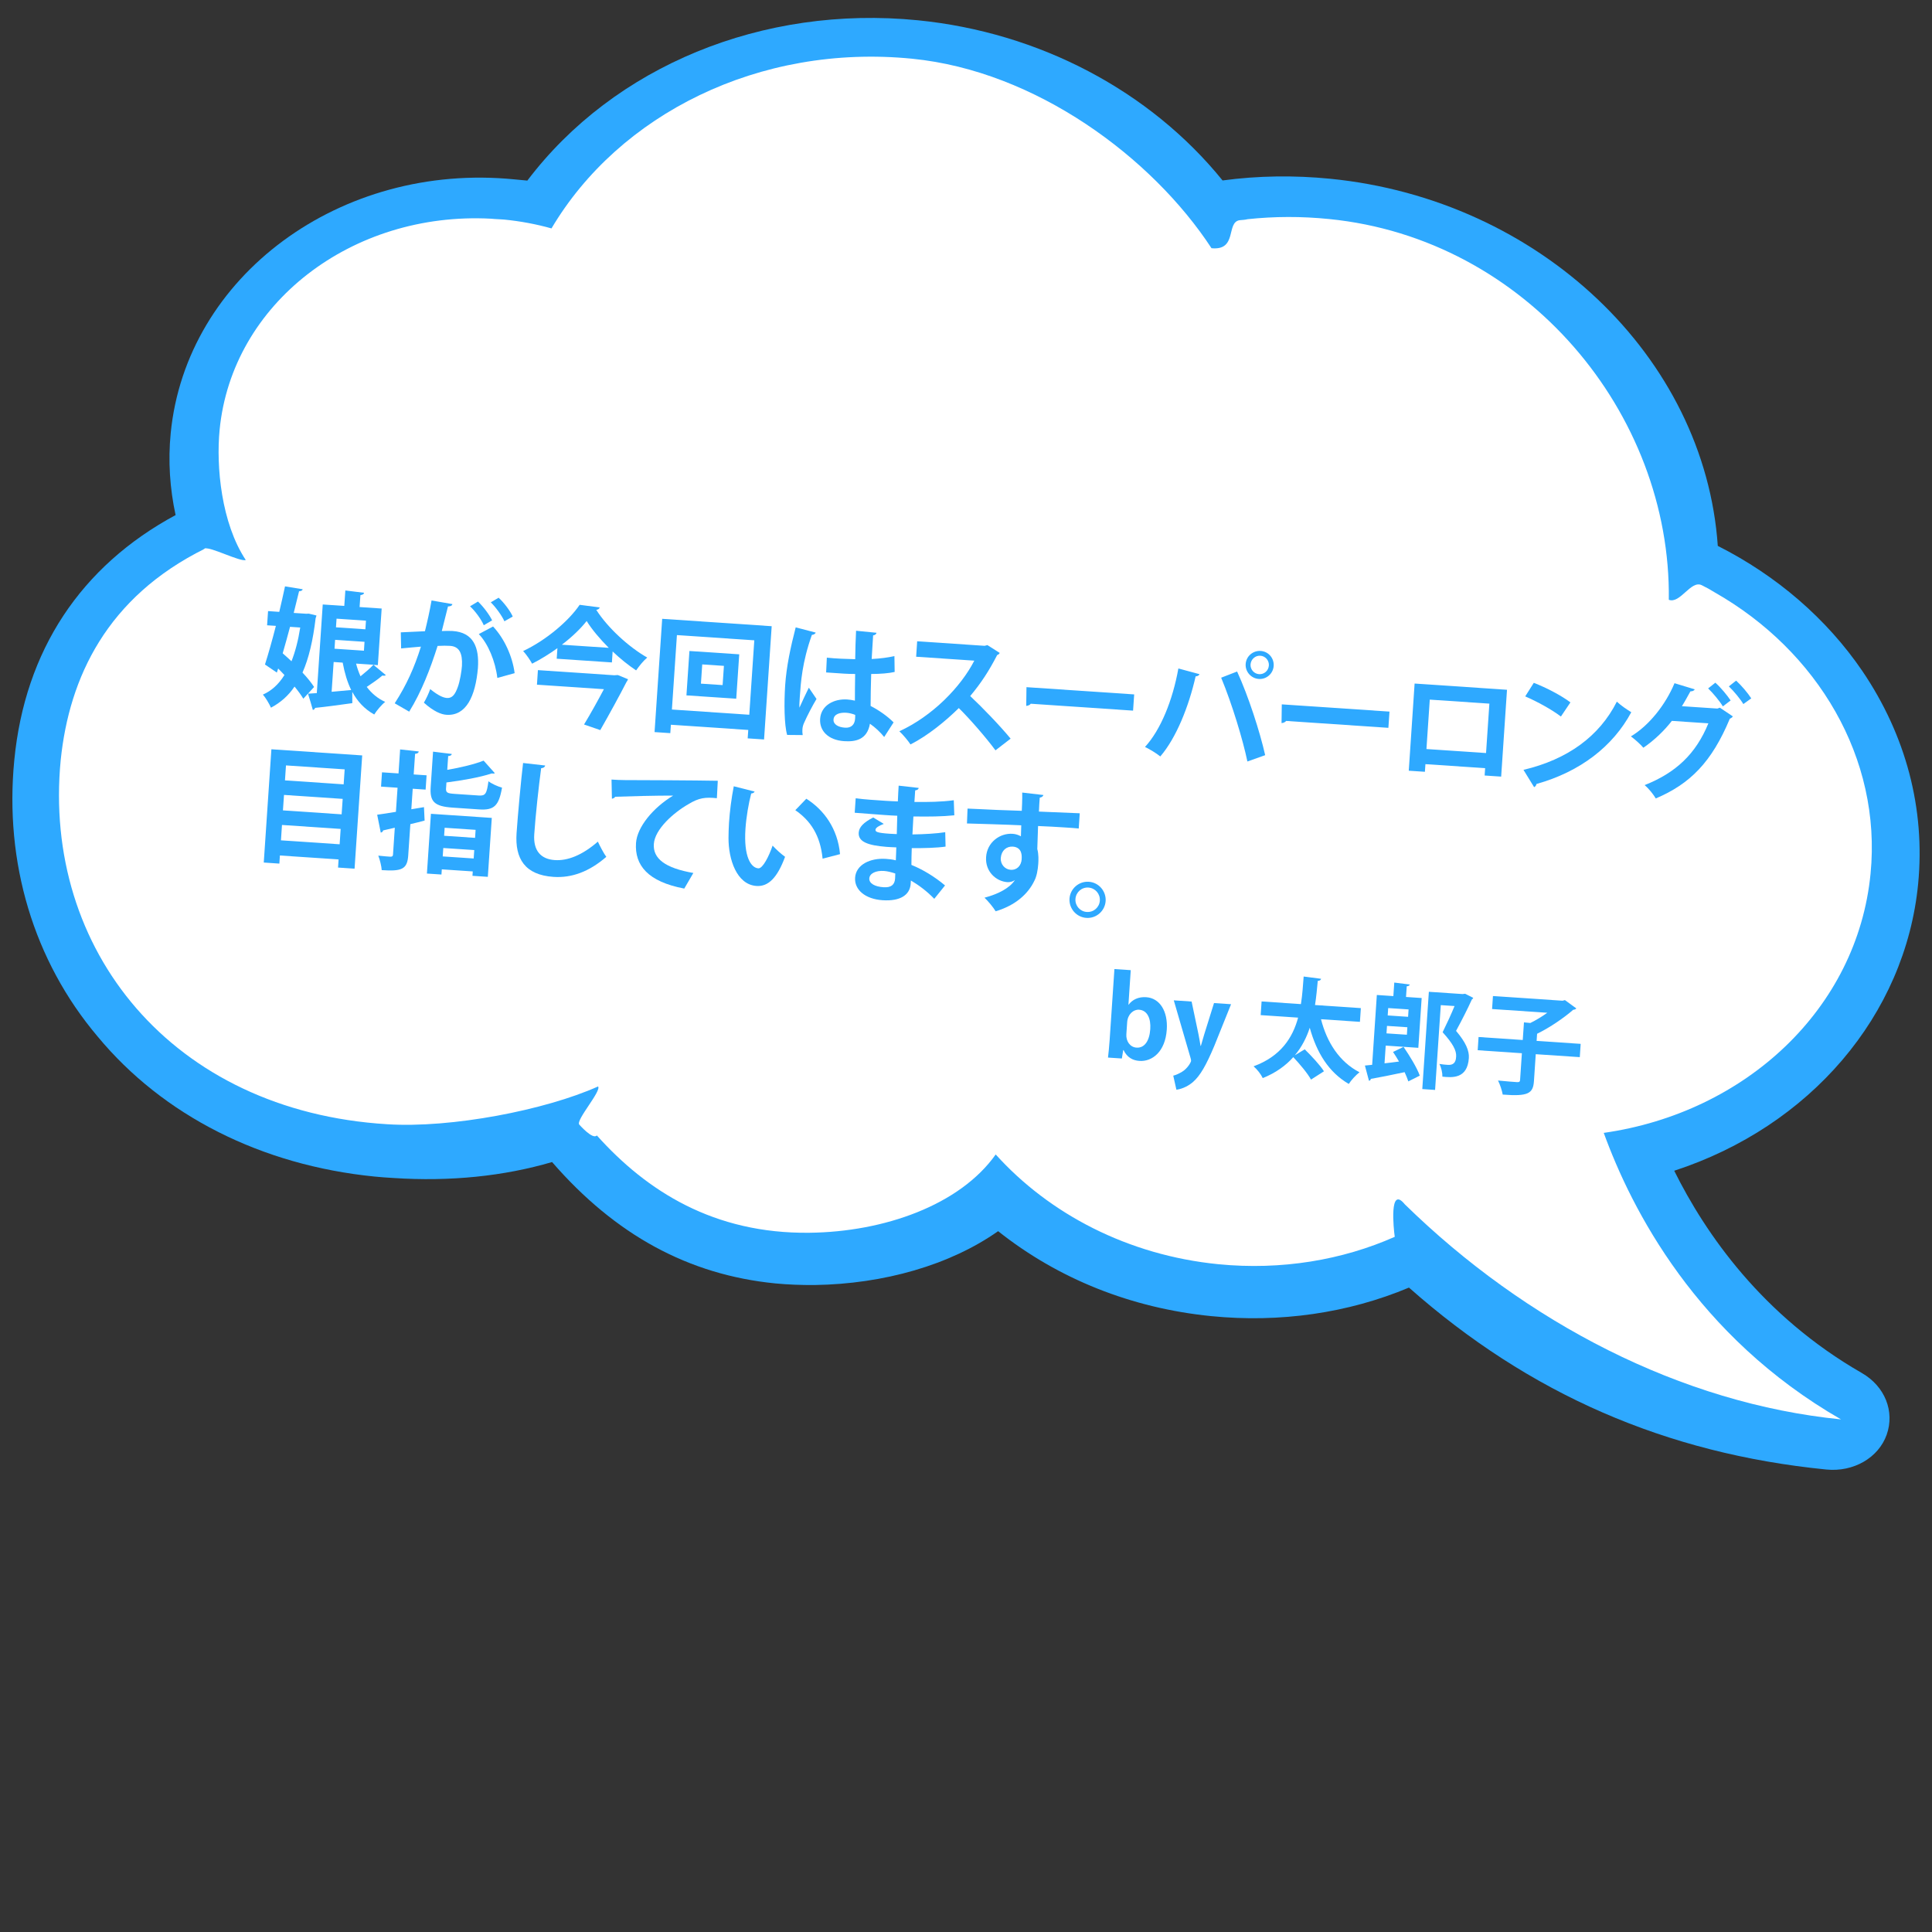 <?xml version="1.0" encoding="UTF-8"?>
<svg id="_レイヤー_1" xmlns="http://www.w3.org/2000/svg" version="1.1" viewBox="0 0 400 400">
  <rect x="0" y="0" width="400" height="400" fill="#333333" stroke="none"/>
  <!-- Generator: Adobe Illustrator 29.6.0, SVG Export Plug-In . SVG Version: 2.1.1 Build 207)  -->
  <defs>
    <style>
      .st0 {
        fill: #fff;
      }

      .st1 {
        fill: #2ea9ff;
      }
    </style>
  </defs>
  <g id="_レイヤー_3">
    <g>
      <path class="st1" d="M36.37,106.64h0v-.02h-.02c-1.19-5.54-1.57-11.18-1.01-16.91,3.18-32.56,35.15-56.17,71.2-52.57l2.64.25C127.12,13.71,157.84,1,190.06,4.2c25.07,2.5,48,14.57,63.06,33.16,7.33-.99,14.85-1.09,22.29-.35,43.31,4.29,77.54,36.87,80.24,76.01,12.21,6.17,22.53,15.07,29.91,25.88,9.06,13.35,13.07,28.58,11.57,44.1-2.65,27.19-22.37,50.22-50.5,59.39,6.45,13,18.22,30.04,38.83,41.87,4.82,2.77,6.85,7.98,5.16,12.77-1.69,4.78-6.86,7.78-12.5,7.22-33.22-3.31-61.5-15.63-86.41-37.67-12.62,5.3-26.73,7.32-40.93,5.91-16.5-1.64-31.68-7.7-44.13-17.59-9.92,6.99-23.64,10.94-37.99,11.15-2.75.02-5.48-.08-8.11-.33-18.01-1.78-33.16-10.05-46.25-25.13-9.96,2.92-21.05,4.08-32.86,3.3-1.3-.06-2.72-.19-3.93-.3-23.38-2.34-43.72-12.61-57.28-28.97C6.94,198.91.89,178.55,2.96,157.37c2.2-22.69,13.76-40.15,33.4-50.73h0v.02h.02v-.02Z"/>
      <path class="st0" d="M42.48,113.58h-.02c1.06-.54-1.17.45,0,0,.95-.47,7.35,2.81,8.42,2.36-5.05-7.63-6.16-19.32-5.41-26.95,2.54-26.15,27.38-45.25,56.2-43.71.92.1,1.82.1,2.73.18,3.32.33,6.62.94,9.78,1.83,13.98-23.61,42.97-38.29,74.69-35.13,25.59,2.54,49.66,20.44,61.96,39.23,5.43.54,2.96-5.39,5.83-5.8.52-.05,1.13-.07,1.65-.21,5.54-.59,11.13-.61,16.88-.03,40.79,4.06,70.81,40.2,70.32,78.83,2.34.9,4.56-4.11,6.8-3.03.98.48,1.82.94,2.71,1.5,21.28,12.1,34.59,34.33,32.26,58.22-2.73,28.04-25.94,49.5-55.24,53.68,5.77,15.87,19.19,42.11,49.12,59.32-33.12-3.3-65.34-20.09-90.31-44.53-3.27-4.02-2.32,5.09-2.08,6.73.1.95,0,0,0,0-10.83,4.8-23.44,6.96-36.54,5.67-18.72-1.86-34.98-10.41-46.08-22.72-7.43,10.48-23.11,16.04-38.59,16.21-19.74.22-33.63-8.59-43.99-20.15-.83.97-3.65-2.26-3.65-2.26-.72-.92,4.64-6.95,3.91-7.88-10.94,4.9-30.41,8.67-43.66,7.82-44.56-2.71-71.41-36.16-67.6-75.41,1.76-17.11,9.58-33.73,29.87-43.76h0l.02-.02h.02Z"/>
    </g>
  </g>
  <g>
    <path class="st1" d="M79.9,139.75c-.12.15-.42.19-.73.11-.8.7-2.15,1.63-3.24,2.36.99,1.3,2.23,2.38,3.82,3.1-.74.57-1.76,1.79-2.27,2.61-2.02-1.13-3.47-2.7-4.54-4.68v2.33c-2.84.4-5.79.79-7.71.98-.04.27-.27.38-.46.43-.3-1.07-.61-2.13-1.01-3.39l-.96,1.06c-.43-.73-1.07-1.6-1.82-2.51-1.28,1.9-2.91,3.32-4.88,4.37-.37-.83-1.09-2.06-1.67-2.71,1.8-.79,3.26-2.14,4.46-4.05-.42-.46-.88-.92-1.3-1.35l-.27.84-2.46-1.67c.68-2.13,1.49-5,2.26-8l-1.82-.12.2-2.94,2.32.16c.44-1.82.83-3.65,1.19-5.28l3.66.6c-.07.24-.27.38-.75.41-.33,1.37-.71,2.9-1.11,4.49l2.59.17.54-.02,1.58.38c-.04.19-.1.37-.17.55-.55,4.63-1.42,8.33-2.72,11.27,1,1.06,1.84,2.11,2.4,2.98l-1.27,1.39c.57-.04,1.16-.08,1.83-.12l1.23-18.35,4.46.3.22-3.2,3.88.48c-.04.27-.27.41-.76.49l-.17,2.46,4.57.31-.79,11.72-.91-.06,2.57,2.13ZM60.05,129.78c-.5,1.84-1,3.71-1.52,5.48.58.5,1.19,1.07,1.82,1.65.78-1.99,1.39-4.31,1.81-6.99l-2.11-.14ZM68.66,143.23c1.32-.12,2.7-.25,4.05-.37-.8-1.64-1.37-3.55-1.76-5.67l-1.87-.13-.42,6.17ZM75.35,134.72l.12-1.84-6.09-.41-.12,1.84,6.09.41ZM69.68,128.09l-.12,1.79,6.09.41.12-1.79-6.09-.41ZM73.72,137.38c.23.93.55,1.81.92,2.64.96-.77,1.99-1.66,2.68-2.39l-3.61-.24Z"/>
    <path class="st1" d="M93.67,125.06c-.08.37-.43.48-.92.5-.33,1.29-.88,3.56-1.28,5.09.7-.03,1.67-.05,2.2-.01,4.41.27,5.56,3.46,5.28,7.62v.03c-.51,5.89-2.44,9.98-6.53,9.7-1.07-.07-2.64-.69-4.66-2.51.48-.8.98-1.87,1.31-2.81,1.73,1.4,2.75,1.79,3.47,1.84,1.12.08,1.72-.8,2.25-2.29.43-1.15.79-3.35.85-4.34.15-2.65-.56-4.04-2.46-4.16-.64-.04-1.55-.05-2.58.01-1.53,4.81-3.32,9.46-5.88,13.61l-3-1.73c2.46-3.8,4.07-7.42,5.43-11.73-.97.1-2.91.23-4.1.37l-.07-3.33,5-.23c.48-1.93.98-4.15,1.37-6.37l4.3.75ZM100.16,129.45c-.48-1.16-1.83-3.02-2.85-3.92l1.65-.99c1.13,1.07,2.36,2.73,2.93,3.9l-1.73,1.01ZM102.97,140.36c-.41-3.46-1.91-7.08-3.84-9.08l2.95-1.57c2.3,2.44,4.01,6.12,4.47,9.66l-3.58.99ZM104.43,128.63c-.49-1.13-1.84-2.99-2.82-3.92l1.62-.96c1.14,1.04,2.39,2.71,2.93,3.9l-1.73.98Z"/>
    <path class="st1" d="M115.4,134.2c-1.64,1.18-3.43,2.29-5.23,3.21-.41-.75-1.21-1.93-1.86-2.62,4.76-2.23,9.49-6.28,11.7-9.57l4.17.55c-.13.29-.38.46-.73.49,2.33,3.67,6.7,7.69,10.55,9.88-.85.72-1.65,1.74-2.3,2.66-1.64-1.1-3.32-2.45-4.86-3.92l-.15,2.27-11.43-.77.15-2.19ZM127.25,139.8l.67-.04,2.11.87c-.07.21-.22.42-.33.59-1.3,2.54-3.53,6.63-5.42,9.94l-3.36-1.16c1.36-2.24,2.91-5.04,4.11-7.31l-13.86-.93.2-3.02,15.86,1.07ZM126.05,134.14c-1.86-1.87-3.52-3.83-4.59-5.57-1.23,1.58-3.04,3.31-5.13,4.91l9.72.65Z"/>
    <path class="st1" d="M137.1,128.12l22.67,1.53-1.58,23.45-3.39-.23.12-1.74-16.02-1.08-.12,1.74-3.26-.22,1.58-23.45ZM139.11,146.9l16.02,1.08,1.04-15.41-16.02-1.08-1.04,15.41ZM142.74,134.78l10.31.69-.62,9.19-10.31-.69.62-9.19ZM149.61,141.84l.27-3.98-4.49-.3-.27,3.98,4.49.3Z"/>
    <path class="st1" d="M162.97,152.16c-.61-2.11-.65-6.62-.41-10.27.26-3.9,1.12-7.89,2.18-12l4.14,1.08c-.07.26-.43.45-.79.48-2.02,5.68-2.29,9.8-2.5,12.87-.06.91-.12,1.74-.07,2.19.44-1.02,1.45-3.15,1.94-4.13l1.59,2.33c-.78,1.29-1.92,3.46-2.56,4.92-.22.47-.33.89-.36,1.4-.02.35-.02.72.06,1.16l-3.22-.03ZM171.18,136.16c1.94.21,3.93.26,5.88.32.03-2.09.08-3.91.18-5.89l4.24.42c-.07.26-.28.49-.71.54l-.3,4.89c1.83-.09,3.4-.31,4.71-.6l.05,3.28c-1.2.27-2.9.42-4.86.42-.08,2.41-.11,4.88-.12,6.62,1.79.92,3.5,2.14,4.76,3.4l-1.95,3.03c-.79-.99-1.83-1.97-2.95-2.75-.58,3.37-3.07,3.76-5.34,3.61-3.29-.22-5.14-2.14-4.97-4.63.19-2.8,2.88-4.18,5.61-4,.51.03,1.04.12,1.59.24-.01-1.42.02-3.57.05-5.52-.78,0-1.71-.03-2.3-.07l-3.71-.25.15-3.08ZM177.06,148.01c-.52-.22-1.23-.4-1.82-.44-1.31-.09-2.59.25-2.67,1.4-.07,1.02,1.02,1.6,2.38,1.69,1.31.09,2.03-.67,2.09-1.9.01-.19.03-.51.02-.75Z"/>
    <path class="st1" d="M206.97,135.19c-.09.21-.29.36-.51.42-1.73,3.34-3.28,5.73-5.59,8.5,2.47,2.31,6.16,6.13,8.37,8.82l-3.14,2.42c-1.92-2.62-5.48-6.7-7.59-8.75-2.7,2.66-6.39,5.69-10,7.53-.49-.76-1.58-2.06-2.31-2.73,6.89-3.16,12.74-9.2,15.52-14.62l-12.04-.81.21-3.2,13.97.94.57-.15,2.55,1.62Z"/>
    <path class="st1" d="M212.52,142.27l22.3,1.5-.23,3.36-21.18-1.43c-.18.26-.57.42-.94.45l.05-3.89Z"/>
    <path class="st1" d="M248.35,139.58c-.1.23-.35.43-.81.46-1.41,6.21-3.99,12.71-7.31,16.57-.89-.7-2.13-1.46-3.17-1.96,3.25-3.56,5.72-9.62,6.91-16.25l4.37,1.18ZM258.26,157.66c-.91-4.41-3.17-11.91-5.43-17.35l3.3-1.28c2.34,5.09,4.74,12.55,5.81,17.32l-3.68,1.31ZM261.01,134.77c1.6.11,2.8,1.48,2.69,3.11-.11,1.58-1.48,2.8-3.08,2.69s-2.82-1.5-2.72-3.08c.11-1.68,1.56-2.82,3.11-2.72ZM262.71,137.81c.07-1.07-.72-1.98-1.77-2.05-1.04-.07-1.95.73-2.03,1.8-.07,1.04.73,1.95,1.77,2.02,1.09.07,1.96-.78,2.02-1.77Z"/>
    <path class="st1" d="M265.38,145.83l22.3,1.5-.23,3.36-21.18-1.43c-.18.26-.56.42-.94.45l.05-3.89Z"/>
    <path class="st1" d="M312.01,142.79l-1.21,18-3.42-.23.1-1.52-12.36-.83-.11,1.58-3.34-.22,1.21-18.05,19.12,1.29ZM307.67,155.91l.69-10.23-12.34-.83-.69,10.23,12.34.83Z"/>
    <path class="st1" d="M315.42,159.39c9.19-2.17,15.73-6.99,19.33-14.12.93.87,2.04,1.59,2.99,2.19-3.8,7.07-10.57,12.32-19.62,14.85-.07.29-.25.57-.5.66l-2.2-3.58ZM317.55,141.37c2.62,1.01,5.72,2.64,7.59,4.05l-1.97,2.93c-1.84-1.41-4.89-3.09-7.39-4.17l1.77-2.8Z"/>
    <path class="st1" d="M358.76,148.33c-.12.21-.4.38-.62.47-3.74,8.98-8.23,13.5-15.33,16.51-.48-.81-1.39-2-2.31-2.76,6.5-2.57,10.63-6.5,13.2-12.79l-7.56-.51c-1.5,1.94-3.57,3.97-5.9,5.56-.6-.71-1.73-1.73-2.58-2.35,3.66-2.17,7.14-6.47,9.03-11.01l4.18,1.27c-.13.29-.48.42-.89.42-.52.93-1.22,2.23-1.76,3.07l7.34.49.52-.18,2.67,1.79ZM355.15,141.35c1.12.99,2.45,2.61,3.16,3.67l-1.61,1.23c-.63-1.06-2.09-2.82-3.05-3.72l1.5-1.19ZM359.45,140.92c1.11,1.01,2.43,2.58,3.13,3.67l-1.64,1.18c-.55-.95-1.96-2.68-3-3.66l1.5-1.19Z"/>
    <path class="st1" d="M56.19,155.13l18.8,1.27-1.58,23.45-3.42-.23.11-1.68-12.15-.82-.11,1.68-3.23-.22,1.58-23.45ZM58.17,173.98l12.15.82.21-3.18-12.15-.82-.21,3.18ZM70.95,165.4l-12.15-.82-.22,3.2,12.15.82.22-3.2ZM71.36,159.29l-12.15-.82-.21,3.1,12.15.82.21-3.1Z"/>
    <path class="st1" d="M87.78,167.12l.13,2.77c-.98.26-1.96.51-2.95.74l-.44,6.46c-.19,2.88-1.32,3.34-5.49,3.06-.05-.81-.37-2.14-.71-3,1.04.12,2.16.2,2.51.22.38,0,.52-.1.54-.47l.37-5.53-2.42.56c-.04.27-.27.41-.49.45l-.74-3.7c1.06-.14,2.38-.35,3.88-.6l.34-4.99-3.42-.23.2-2.96,3.42.23.33-4.97,3.86.42c-.05.29-.24.44-.76.49l-.29,4.27,2.67.18-.2,2.96-2.67-.18-.29,4.25,2.61-.44ZM88.39,180.85l.83-12.36,12.6.85-.82,12.2-3.18-.21.06-.91-6.41-.43-.07,1.07-3.02-.2ZM92.35,163.09c-.07,1.02.19,1.17,1.85,1.28l4.91.33c1.39.09,1.66-.32,2.02-2.95.64.5,1.94,1.1,2.81,1.32-.66,3.79-1.66,4.72-4.76,4.51l-5.47-.37c-3.79-.26-4.75-1.23-4.54-4.3l.49-7.29,3.88.48c-.04.24-.27.41-.75.43l-.19,2.86c2.8-.48,5.66-1.17,7.53-1.91l2.32,2.6c-.11.1-.33.09-.67.06-2.42.8-6.05,1.44-9.35,1.86l-.07,1.1ZM91.66,177.31l6.41.43.12-1.74-6.41-.43-.12,1.74ZM98.47,171.81l-6.41-.43-.11,1.66,6.41.43.11-1.66Z"/>
    <path class="st1" d="M112.88,158.49c-.08.32-.33.51-.84.56-.48,3.54-1.17,9.77-1.43,13.69-.23,3.42,1.4,5.14,4.25,5.33,2.64.18,5.67-.99,8.92-3.82.35.77,1.28,2.55,1.75,3.15-3.56,3.09-7.19,4.4-10.93,4.15-5.93-.4-8.01-3.78-7.65-9.05.24-3.58.95-11.31,1.35-14.53l4.58.52Z"/>
    <path class="st1" d="M126.6,161.4c.83.06,2.06.11,2.81.11,3.08,0,14.67.05,19.2.14l-.19,3.61c-2.37-.24-3.69-.11-5.9,1.24-3.07,1.75-6.95,5.19-7.15,8.24-.21,3.04,2.37,4.99,8.18,6l-1.88,3.23c-7.52-1.42-10.3-4.82-9.99-9.44.22-3.26,3.49-7.28,7.69-9.81-3.08-.02-9.53.14-12.01.24-.07.21-.43.37-.67.41l-.08-3.95Z"/>
    <path class="st1" d="M156.25,163.87c-.1.24-.4.4-.72.41-.54,2.06-1.02,4.84-1.19,7.3-.4,5.87,1.17,8.1,2.67,8.2.91.06,2.21-2.53,2.95-4.71.6.68,1.84,1.81,2.58,2.32-1.58,4.29-3.45,6.21-5.91,6.04-4.14-.28-5.82-5.57-5.8-9.94.01-.96.03-2.01.1-3.1.16-2.43.5-5.09.99-7.6l4.33,1.1ZM170.31,177.78c-.48-4.86-2.5-7.87-5.65-10.04l2.28-2.37c3.63,2.28,6.5,6.18,6.98,11.47l-3.6.94Z"/>
    <path class="st1" d="M177.16,165.28c1.62.22,4.19.39,6.19.52.85.06,1.74.09,2.54.12.05-1.15.11-2.46.17-3.26l4.15.47c-.05.29-.3.46-.73.51l-.16,2.4c2.76.02,5.55,0,8.15-.36l.11,3.12c-2.54.26-5.22.29-8.47.24-.08,1.25-.14,2.48-.2,3.72,2.42-.03,5.08-.19,6.79-.46l.07,2.98c-1.79.26-4.48.34-7,.31-.06,1.31-.06,2.52-.07,3.48,2.38.97,4.77,2.41,6.96,4.25l-2.23,2.77c-1.56-1.61-3.22-2.84-4.84-3.79l-.05.77c-.2,2.19-2.09,3.56-5.83,3.31-3.55-.24-5.84-2.14-5.67-4.67.18-2.7,3.15-4.11,6.38-3.89.67.04,1.36.12,2.05.3.05-.8.06-1.71.1-2.68-.72-.02-1.47-.07-2.08-.11-3.63-.3-5.86-.98-5.7-2.96.08-1.12.97-2.08,3-3.12l2.19,1.33c-.99.36-1.69.8-1.72,1.2-.03.43.3.66,2.97.84.45.03.93.06,1.44.07l.1-3.8c-.83-.03-1.76-.09-2.62-.15-1.84-.12-4.54-.36-6.19-.47l.2-2.99ZM185.36,180.85c-.79-.27-1.63-.48-2.35-.53-1.66-.11-2.96.5-3.03,1.54-.07,1.07,1.2,1.72,2.94,1.83,1.58.11,2.31-.51,2.4-1.8l.04-1.04Z"/>
    <path class="st1" d="M200.34,167.41c1.69.06,4.04.19,6.12.28,1.26.03,3.16.11,5.09.18.03-.4.12-2.57.09-3.78l4.39.51c-.04.21-.33.49-.76.54-.07.64-.12,1.79-.17,2.89,3.5.13,7.01.28,8.45.35l-.21,3.15c-.77-.08-1.79-.15-2.94-.22-1.6-.11-3.5-.21-5.48-.29l-.16,4.76c.3,1.09.25,2.35.2,3.07-.08,1.25-.34,2.63-.8,3.49-1.28,2.7-3.89,5.1-8.02,6.33-.51-.84-1.57-2.12-2.31-2.81,2.95-.79,5.23-2.03,6.28-3.63h-.03c-.34.27-.97.44-1.5.41-2.38-.16-4.62-2.22-4.42-5.18.18-3.05,2.83-5.01,5.5-4.83.61.04,1.22.24,1.71.52.02-.27.06-1.74.07-2.28-1.98-.11-10.81-.38-11.24-.38l.12-3.08ZM211.52,177.87c.04-.59.17-2.46-1.86-2.59-1.26-.06-2.33.78-2.46,2.36-.09,1.36.91,2.37,2.04,2.44,1.33.09,2.2-.87,2.29-2.21Z"/>
    <path class="st1" d="M228.91,186.55c-.14,2.06-1.93,3.63-3.99,3.49-2.06-.14-3.62-1.93-3.49-3.99.14-2.06,1.93-3.62,3.99-3.49,2.11.14,3.62,1.99,3.49,3.99ZM227.71,186.47c.09-1.42-.95-2.61-2.37-2.71-1.39-.09-2.58.95-2.68,2.37-.09,1.39.95,2.59,2.34,2.68,1.47.1,2.62-1,2.71-2.34Z"/>
  </g>
  <g>
    <path class="st1" d="M233.66,208.02c.8-1.07,2.04-1.67,3.66-1.56,2.8.19,4.5,2.91,4.25,6.7-.31,4.61-3.04,6.67-5.66,6.49-1.41-.09-2.58-.75-3.29-2.24h-.07s-.28,1.74-.28,1.74l-2.87-.19c.11-.91.25-2.34.34-3.64l.99-14.69,3.38.23-.48,7.16h.05ZM233.2,214.12c-.1,1.44.76,2.69,2.1,2.78,1.64.11,2.68-1.36,2.85-3.82.15-2.17-.58-3.91-2.32-4.03-1.16-.08-2.35.94-2.46,2.58l-.17,2.49Z"/>
    <path class="st1" d="M254.88,207.91l-3.47,8.63c-1.69,4.01-2.91,6.17-4.45,7.51-1.31,1.1-2.64,1.47-3.4,1.56l-.65-2.91c.56-.12,1.22-.44,1.84-.81,1.17-.72,1.83-1.99,1.85-2.24,0-.14-.02-.32-.1-.58l-3.48-11.96,3.69.25,1.42,6.76c.15.79.32,1.69.43,2.41h.07c.18-.67.45-1.55.68-2.33l2.04-6.53,3.51.24Z"/>
    <path class="st1" d="M281.55,211.56l-8.05-.54c1.21,4.75,3.78,8.82,7.97,10.98-.72.55-1.74,1.65-2.22,2.42-4.21-2.46-6.64-6.5-8.08-11.63-.66,2.02-1.64,3.97-3.09,5.7l2.05-1.24c1.35,1.33,3.17,3.26,3.98,4.55l-2.68,1.72c-.69-1.28-2.33-3.23-3.67-4.65-1.54,1.73-3.59,3.24-6.32,4.34-.36-.78-1.14-1.79-1.9-2.44,5.68-2.09,8.1-5.96,9.22-10.08l-7.75-.52.19-2.83,8.14.55c.32-2,.43-3.96.57-5.71l3.61.47c-.06.25-.28.42-.69.43-.15,1.53-.29,3.24-.57,5l9.49.64-.19,2.83Z"/>
    <path class="st1" d="M286.65,220.15c.95-.1,1.96-.23,3-.37-.41-.69-.82-1.38-1.24-1.99l2.18-1.04c1.27,1.85,2.78,4.31,3.36,5.95l-2.37,1.19c-.17-.54-.45-1.2-.77-1.91-2.63.56-5.23,1.09-6.99,1.39-.04.25-.21.38-.39.39l-.84-3.15,1.5-.15.97-14.46,3.42.23.19-2.8,3.2.4c-.04.2-.21.33-.62.37l-.15,2.21,3.24.22-.69,10.31-6.75-.46-.25,3.67ZM287.06,213.95l4.22.28.1-1.55-4.22-.28-.1,1.55ZM291.63,208.99l-4.22-.28-.1,1.53,4.22.28.1-1.53ZM303.33,205.74l1.68.85c-.03.14-.13.24-.27.33-.86,1.89-2.02,4.19-3.28,6.51,2.06,2.43,2.75,4.15,2.65,5.63-.29,4.36-3.5,4.05-5.48,3.85.03-.73-.22-1.89-.62-2.63.68.11,1.32.16,1.75.19,1.6.11,1.68-1.15,1.72-1.72.08-1.25-.67-2.68-2.8-5.04.96-1.95,1.79-3.77,2.47-5.42l-2.85-.19-1.18,17.56-2.65-.18,1.36-20.14,6.98.47.53-.06Z"/>
    <path class="st1" d="M327.26,216.13l-.18,2.74-9.12-.61-.37,5.54c-.17,2.58-1.16,3.24-6.47,2.82-.13-.81-.57-2.12-.97-2.91,1.59.17,3.37.29,3.9.33.48.03.65-.07.67-.48l.37-5.5-9.15-.62.18-2.74,9.15.62.25-3.65,1.32.13c1.18-.58,2.45-1.35,3.51-2.12l-11.43-.77.18-2.69,14.41.97.49-.13,2.36,1.72c-.13.17-.38.27-.64.28-1.92,1.68-4.81,3.66-7.48,4.97l-.1,1.48,9.12.61Z"/>
  </g>
</svg>